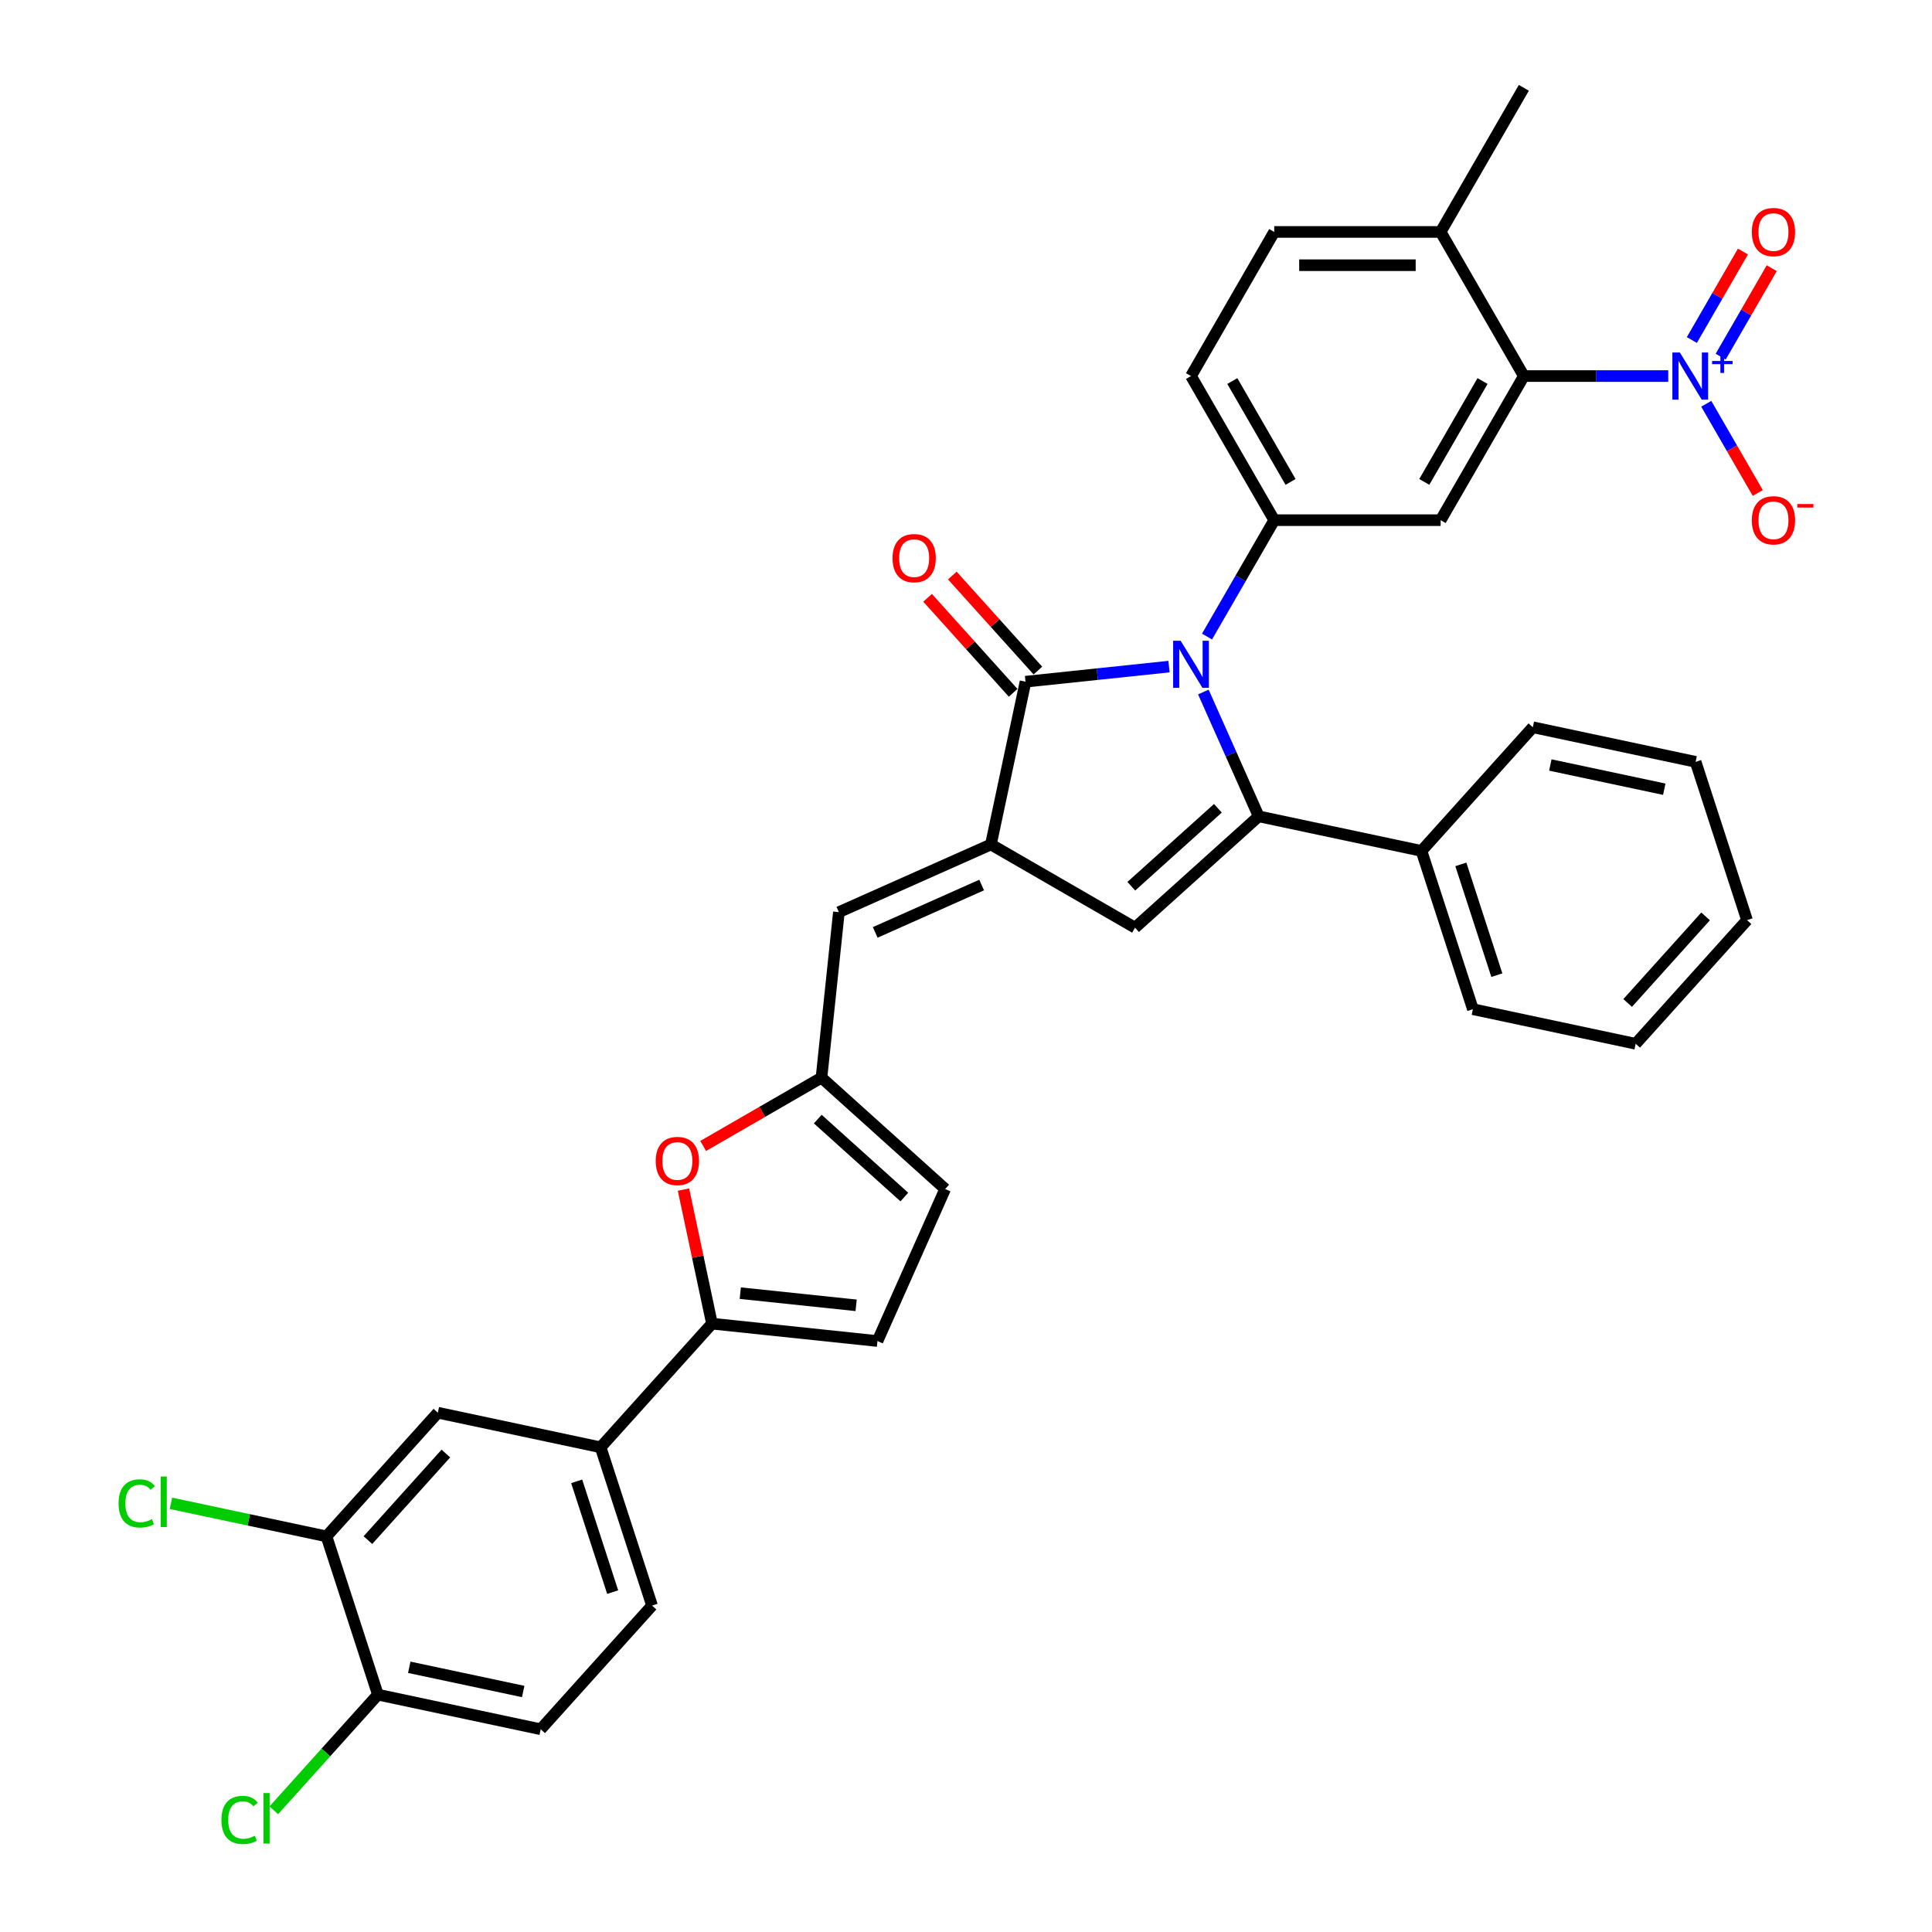 <?xml version='1.0' encoding='iso-8859-1'?>
<svg version='1.1' baseProfile='full'
              xmlns='http://www.w3.org/2000/svg'
                      xmlns:rdkit='http://www.rdkit.org/xml'
                      xmlns:xlink='http://www.w3.org/1999/xlink'
                  xml:space='preserve'
width='1000px' height='1000px' viewBox='0 0 1000 1000'>
<!-- END OF HEADER -->
<rect style='opacity:1.0;fill:#FFFFFF;stroke:none' width='1000' height='1000' x='0' y='0'> </rect>
<path class='bond-0' d='M 622.857,358.188 L 637.18,390.357' style='fill:none;fill-rule:evenodd;stroke:#0000FF;stroke-width:6px;stroke-linecap:butt;stroke-linejoin:miter;stroke-opacity:1' />
<path class='bond-0' d='M 637.18,390.357 L 651.503,422.527' style='fill:none;fill-rule:evenodd;stroke:#000000;stroke-width:6px;stroke-linecap:butt;stroke-linejoin:miter;stroke-opacity:1' />
<path class='bond-2' d='M 605.064,345.036 L 567.934,348.939' style='fill:none;fill-rule:evenodd;stroke:#0000FF;stroke-width:6px;stroke-linecap:butt;stroke-linejoin:miter;stroke-opacity:1' />
<path class='bond-2' d='M 567.934,348.939 L 530.804,352.841' style='fill:none;fill-rule:evenodd;stroke:#000000;stroke-width:6px;stroke-linecap:butt;stroke-linejoin:miter;stroke-opacity:1' />
<path class='bond-5' d='M 624.753,329.487 L 642.145,299.365' style='fill:none;fill-rule:evenodd;stroke:#0000FF;stroke-width:6px;stroke-linecap:butt;stroke-linejoin:miter;stroke-opacity:1' />
<path class='bond-5' d='M 642.145,299.365 L 659.536,269.242' style='fill:none;fill-rule:evenodd;stroke:#000000;stroke-width:6px;stroke-linecap:butt;stroke-linejoin:miter;stroke-opacity:1' />
<path class='bond-3' d='M 651.503,422.527 L 587.491,480.163' style='fill:none;fill-rule:evenodd;stroke:#000000;stroke-width:6px;stroke-linecap:butt;stroke-linejoin:miter;stroke-opacity:1' />
<path class='bond-3' d='M 630.374,418.37 L 585.566,458.715' style='fill:none;fill-rule:evenodd;stroke:#000000;stroke-width:6px;stroke-linecap:butt;stroke-linejoin:miter;stroke-opacity:1' />
<path class='bond-18' d='M 651.503,422.527 L 735.756,440.435' style='fill:none;fill-rule:evenodd;stroke:#000000;stroke-width:6px;stroke-linecap:butt;stroke-linejoin:miter;stroke-opacity:1' />
<path class='bond-1' d='M 512.895,437.095 L 530.804,352.841' style='fill:none;fill-rule:evenodd;stroke:#000000;stroke-width:6px;stroke-linecap:butt;stroke-linejoin:miter;stroke-opacity:1' />
<path class='bond-10' d='M 512.895,437.095 L 434.207,472.129' style='fill:none;fill-rule:evenodd;stroke:#000000;stroke-width:6px;stroke-linecap:butt;stroke-linejoin:miter;stroke-opacity:1' />
<path class='bond-10' d='M 508.099,458.088 L 453.017,482.612' style='fill:none;fill-rule:evenodd;stroke:#000000;stroke-width:6px;stroke-linecap:butt;stroke-linejoin:miter;stroke-opacity:1' />
<path class='bond-35' d='M 512.895,437.095 L 587.491,480.163' style='fill:none;fill-rule:evenodd;stroke:#000000;stroke-width:6px;stroke-linecap:butt;stroke-linejoin:miter;stroke-opacity:1' />
<path class='bond-20' d='M 537.205,347.078 L 515.063,322.486' style='fill:none;fill-rule:evenodd;stroke:#000000;stroke-width:6px;stroke-linecap:butt;stroke-linejoin:miter;stroke-opacity:1' />
<path class='bond-20' d='M 515.063,322.486 L 492.92,297.894' style='fill:none;fill-rule:evenodd;stroke:#FF0000;stroke-width:6px;stroke-linecap:butt;stroke-linejoin:miter;stroke-opacity:1' />
<path class='bond-20' d='M 524.403,358.605 L 502.26,334.013' style='fill:none;fill-rule:evenodd;stroke:#000000;stroke-width:6px;stroke-linecap:butt;stroke-linejoin:miter;stroke-opacity:1' />
<path class='bond-20' d='M 502.26,334.013 L 480.118,309.421' style='fill:none;fill-rule:evenodd;stroke:#FF0000;stroke-width:6px;stroke-linecap:butt;stroke-linejoin:miter;stroke-opacity:1' />
<path class='bond-4' d='M 863.471,194.646 L 826.105,194.646' style='fill:none;fill-rule:evenodd;stroke:#0000FF;stroke-width:6px;stroke-linecap:butt;stroke-linejoin:miter;stroke-opacity:1' />
<path class='bond-4' d='M 826.105,194.646 L 788.74,194.646' style='fill:none;fill-rule:evenodd;stroke:#000000;stroke-width:6px;stroke-linecap:butt;stroke-linejoin:miter;stroke-opacity:1' />
<path class='bond-17' d='M 883.16,208.996 L 896.489,232.082' style='fill:none;fill-rule:evenodd;stroke:#0000FF;stroke-width:6px;stroke-linecap:butt;stroke-linejoin:miter;stroke-opacity:1' />
<path class='bond-17' d='M 896.489,232.082 L 909.818,255.168' style='fill:none;fill-rule:evenodd;stroke:#FF0000;stroke-width:6px;stroke-linecap:butt;stroke-linejoin:miter;stroke-opacity:1' />
<path class='bond-19' d='M 890.62,184.603 L 903.839,161.706' style='fill:none;fill-rule:evenodd;stroke:#0000FF;stroke-width:6px;stroke-linecap:butt;stroke-linejoin:miter;stroke-opacity:1' />
<path class='bond-19' d='M 903.839,161.706 L 917.058,138.81' style='fill:none;fill-rule:evenodd;stroke:#FF0000;stroke-width:6px;stroke-linecap:butt;stroke-linejoin:miter;stroke-opacity:1' />
<path class='bond-19' d='M 875.701,175.989 L 888.92,153.093' style='fill:none;fill-rule:evenodd;stroke:#0000FF;stroke-width:6px;stroke-linecap:butt;stroke-linejoin:miter;stroke-opacity:1' />
<path class='bond-19' d='M 888.92,153.093 L 902.139,130.196' style='fill:none;fill-rule:evenodd;stroke:#FF0000;stroke-width:6px;stroke-linecap:butt;stroke-linejoin:miter;stroke-opacity:1' />
<path class='bond-7' d='M 659.536,269.242 L 745.672,269.242' style='fill:none;fill-rule:evenodd;stroke:#000000;stroke-width:6px;stroke-linecap:butt;stroke-linejoin:miter;stroke-opacity:1' />
<path class='bond-22' d='M 659.536,269.242 L 616.468,194.646' style='fill:none;fill-rule:evenodd;stroke:#000000;stroke-width:6px;stroke-linecap:butt;stroke-linejoin:miter;stroke-opacity:1' />
<path class='bond-22' d='M 667.995,249.439 L 637.847,197.222' style='fill:none;fill-rule:evenodd;stroke:#000000;stroke-width:6px;stroke-linecap:butt;stroke-linejoin:miter;stroke-opacity:1' />
<path class='bond-6' d='M 788.74,194.646 L 745.672,269.242' style='fill:none;fill-rule:evenodd;stroke:#000000;stroke-width:6px;stroke-linecap:butt;stroke-linejoin:miter;stroke-opacity:1' />
<path class='bond-6' d='M 767.36,197.222 L 737.213,249.439' style='fill:none;fill-rule:evenodd;stroke:#000000;stroke-width:6px;stroke-linecap:butt;stroke-linejoin:miter;stroke-opacity:1' />
<path class='bond-36' d='M 788.74,194.646 L 745.672,120.05' style='fill:none;fill-rule:evenodd;stroke:#000000;stroke-width:6px;stroke-linecap:butt;stroke-linejoin:miter;stroke-opacity:1' />
<path class='bond-8' d='M 368.516,685.115 L 361.142,650.421' style='fill:none;fill-rule:evenodd;stroke:#000000;stroke-width:6px;stroke-linecap:butt;stroke-linejoin:miter;stroke-opacity:1' />
<path class='bond-8' d='M 361.142,650.421 L 353.767,615.728' style='fill:none;fill-rule:evenodd;stroke:#FF0000;stroke-width:6px;stroke-linecap:butt;stroke-linejoin:miter;stroke-opacity:1' />
<path class='bond-13' d='M 368.516,685.115 L 310.88,749.126' style='fill:none;fill-rule:evenodd;stroke:#000000;stroke-width:6px;stroke-linecap:butt;stroke-linejoin:miter;stroke-opacity:1' />
<path class='bond-38' d='M 368.516,685.115 L 454.18,694.118' style='fill:none;fill-rule:evenodd;stroke:#000000;stroke-width:6px;stroke-linecap:butt;stroke-linejoin:miter;stroke-opacity:1' />
<path class='bond-38' d='M 383.166,669.332 L 443.131,675.635' style='fill:none;fill-rule:evenodd;stroke:#000000;stroke-width:6px;stroke-linecap:butt;stroke-linejoin:miter;stroke-opacity:1' />
<path class='bond-9' d='M 363.958,593.153 L 394.581,575.473' style='fill:none;fill-rule:evenodd;stroke:#FF0000;stroke-width:6px;stroke-linecap:butt;stroke-linejoin:miter;stroke-opacity:1' />
<path class='bond-9' d='M 394.581,575.473 L 425.203,557.793' style='fill:none;fill-rule:evenodd;stroke:#000000;stroke-width:6px;stroke-linecap:butt;stroke-linejoin:miter;stroke-opacity:1' />
<path class='bond-11' d='M 434.207,472.129 L 425.203,557.793' style='fill:none;fill-rule:evenodd;stroke:#000000;stroke-width:6px;stroke-linecap:butt;stroke-linejoin:miter;stroke-opacity:1' />
<path class='bond-14' d='M 425.203,557.793 L 489.214,615.429' style='fill:none;fill-rule:evenodd;stroke:#000000;stroke-width:6px;stroke-linecap:butt;stroke-linejoin:miter;stroke-opacity:1' />
<path class='bond-14' d='M 423.277,579.241 L 468.085,619.586' style='fill:none;fill-rule:evenodd;stroke:#000000;stroke-width:6px;stroke-linecap:butt;stroke-linejoin:miter;stroke-opacity:1' />
<path class='bond-12' d='M 454.18,694.118 L 489.214,615.429' style='fill:none;fill-rule:evenodd;stroke:#000000;stroke-width:6px;stroke-linecap:butt;stroke-linejoin:miter;stroke-opacity:1' />
<path class='bond-16' d='M 310.88,749.126 L 226.626,731.217' style='fill:none;fill-rule:evenodd;stroke:#000000;stroke-width:6px;stroke-linecap:butt;stroke-linejoin:miter;stroke-opacity:1' />
<path class='bond-24' d='M 310.88,749.126 L 337.497,831.046' style='fill:none;fill-rule:evenodd;stroke:#000000;stroke-width:6px;stroke-linecap:butt;stroke-linejoin:miter;stroke-opacity:1' />
<path class='bond-24' d='M 298.488,766.737 L 317.121,824.081' style='fill:none;fill-rule:evenodd;stroke:#000000;stroke-width:6px;stroke-linecap:butt;stroke-linejoin:miter;stroke-opacity:1' />
<path class='bond-15' d='M 168.99,795.229 L 226.626,731.217' style='fill:none;fill-rule:evenodd;stroke:#000000;stroke-width:6px;stroke-linecap:butt;stroke-linejoin:miter;stroke-opacity:1' />
<path class='bond-15' d='M 190.438,797.154 L 230.783,752.346' style='fill:none;fill-rule:evenodd;stroke:#000000;stroke-width:6px;stroke-linecap:butt;stroke-linejoin:miter;stroke-opacity:1' />
<path class='bond-27' d='M 168.99,795.229 L 128.733,786.672' style='fill:none;fill-rule:evenodd;stroke:#000000;stroke-width:6px;stroke-linecap:butt;stroke-linejoin:miter;stroke-opacity:1' />
<path class='bond-27' d='M 128.733,786.672 L 88.475,778.115' style='fill:none;fill-rule:evenodd;stroke:#00CC00;stroke-width:6px;stroke-linecap:butt;stroke-linejoin:miter;stroke-opacity:1' />
<path class='bond-39' d='M 168.99,795.229 L 195.608,877.149' style='fill:none;fill-rule:evenodd;stroke:#000000;stroke-width:6px;stroke-linecap:butt;stroke-linejoin:miter;stroke-opacity:1' />
<path class='bond-29' d='M 735.756,440.435 L 762.374,522.355' style='fill:none;fill-rule:evenodd;stroke:#000000;stroke-width:6px;stroke-linecap:butt;stroke-linejoin:miter;stroke-opacity:1' />
<path class='bond-29' d='M 756.133,447.4 L 774.765,504.744' style='fill:none;fill-rule:evenodd;stroke:#000000;stroke-width:6px;stroke-linecap:butt;stroke-linejoin:miter;stroke-opacity:1' />
<path class='bond-30' d='M 735.756,440.435 L 793.392,376.424' style='fill:none;fill-rule:evenodd;stroke:#000000;stroke-width:6px;stroke-linecap:butt;stroke-linejoin:miter;stroke-opacity:1' />
<path class='bond-21' d='M 745.672,120.05 L 659.536,120.05' style='fill:none;fill-rule:evenodd;stroke:#000000;stroke-width:6px;stroke-linecap:butt;stroke-linejoin:miter;stroke-opacity:1' />
<path class='bond-21' d='M 732.751,137.277 L 672.456,137.277' style='fill:none;fill-rule:evenodd;stroke:#000000;stroke-width:6px;stroke-linecap:butt;stroke-linejoin:miter;stroke-opacity:1' />
<path class='bond-31' d='M 745.672,120.05 L 788.74,45.455' style='fill:none;fill-rule:evenodd;stroke:#000000;stroke-width:6px;stroke-linecap:butt;stroke-linejoin:miter;stroke-opacity:1' />
<path class='bond-25' d='M 616.468,194.646 L 659.536,120.05' style='fill:none;fill-rule:evenodd;stroke:#000000;stroke-width:6px;stroke-linecap:butt;stroke-linejoin:miter;stroke-opacity:1' />
<path class='bond-23' d='M 195.608,877.149 L 279.861,895.057' style='fill:none;fill-rule:evenodd;stroke:#000000;stroke-width:6px;stroke-linecap:butt;stroke-linejoin:miter;stroke-opacity:1' />
<path class='bond-23' d='M 211.827,862.984 L 270.805,875.52' style='fill:none;fill-rule:evenodd;stroke:#000000;stroke-width:6px;stroke-linecap:butt;stroke-linejoin:miter;stroke-opacity:1' />
<path class='bond-28' d='M 195.608,877.149 L 168.659,907.078' style='fill:none;fill-rule:evenodd;stroke:#000000;stroke-width:6px;stroke-linecap:butt;stroke-linejoin:miter;stroke-opacity:1' />
<path class='bond-28' d='M 168.659,907.078 L 141.71,937.008' style='fill:none;fill-rule:evenodd;stroke:#00CC00;stroke-width:6px;stroke-linecap:butt;stroke-linejoin:miter;stroke-opacity:1' />
<path class='bond-26' d='M 337.497,831.046 L 279.861,895.057' style='fill:none;fill-rule:evenodd;stroke:#000000;stroke-width:6px;stroke-linecap:butt;stroke-linejoin:miter;stroke-opacity:1' />
<path class='bond-33' d='M 762.374,522.355 L 846.627,540.264' style='fill:none;fill-rule:evenodd;stroke:#000000;stroke-width:6px;stroke-linecap:butt;stroke-linejoin:miter;stroke-opacity:1' />
<path class='bond-32' d='M 793.392,376.424 L 877.646,394.332' style='fill:none;fill-rule:evenodd;stroke:#000000;stroke-width:6px;stroke-linecap:butt;stroke-linejoin:miter;stroke-opacity:1' />
<path class='bond-32' d='M 802.448,395.961 L 861.426,408.497' style='fill:none;fill-rule:evenodd;stroke:#000000;stroke-width:6px;stroke-linecap:butt;stroke-linejoin:miter;stroke-opacity:1' />
<path class='bond-34' d='M 877.646,394.332 L 904.263,476.252' style='fill:none;fill-rule:evenodd;stroke:#000000;stroke-width:6px;stroke-linecap:butt;stroke-linejoin:miter;stroke-opacity:1' />
<path class='bond-37' d='M 846.627,540.264 L 904.263,476.252' style='fill:none;fill-rule:evenodd;stroke:#000000;stroke-width:6px;stroke-linecap:butt;stroke-linejoin:miter;stroke-opacity:1' />
<path class='bond-37' d='M 842.47,519.135 L 882.815,474.327' style='fill:none;fill-rule:evenodd;stroke:#000000;stroke-width:6px;stroke-linecap:butt;stroke-linejoin:miter;stroke-opacity:1' />
<path  class='atom-0' d='M 611.076 331.641
L 619.069 344.561
Q 619.862 345.836, 621.137 348.144
Q 622.411 350.453, 622.48 350.591
L 622.48 331.641
L 625.719 331.641
L 625.719 356.034
L 622.377 356.034
L 613.798 341.908
Q 612.799 340.254, 611.731 338.359
Q 610.697 336.464, 610.387 335.879
L 610.387 356.034
L 607.217 356.034
L 607.217 331.641
L 611.076 331.641
' fill='#0000FF'/>
<path  class='atom-5' d='M 869.483 182.449
L 877.477 195.37
Q 878.269 196.644, 879.544 198.953
Q 880.819 201.261, 880.888 201.399
L 880.888 182.449
L 884.126 182.449
L 884.126 206.843
L 880.784 206.843
L 872.205 192.717
Q 871.206 191.063, 870.138 189.168
Q 869.104 187.273, 868.794 186.687
L 868.794 206.843
L 865.624 206.843
L 865.624 182.449
L 869.483 182.449
' fill='#0000FF'/>
<path  class='atom-5' d='M 886.173 186.846
L 890.471 186.846
L 890.471 182.321
L 892.381 182.321
L 892.381 186.846
L 896.792 186.846
L 896.792 188.484
L 892.381 188.484
L 892.381 193.032
L 890.471 193.032
L 890.471 188.484
L 886.173 188.484
L 886.173 186.846
' fill='#0000FF'/>
<path  class='atom-10' d='M 339.41 600.93
Q 339.41 595.073, 342.304 591.8
Q 345.198 588.526, 350.607 588.526
Q 356.016 588.526, 358.911 591.8
Q 361.805 595.073, 361.805 600.93
Q 361.805 606.856, 358.876 610.233
Q 355.948 613.575, 350.607 613.575
Q 345.232 613.575, 342.304 610.233
Q 339.41 606.891, 339.41 600.93
M 350.607 610.818
Q 354.328 610.818, 356.327 608.338
Q 358.359 605.822, 358.359 600.93
Q 358.359 596.141, 356.327 593.729
Q 354.328 591.283, 350.607 591.283
Q 346.886 591.283, 344.853 593.695
Q 342.855 596.106, 342.855 600.93
Q 342.855 605.857, 344.853 608.338
Q 346.886 610.818, 350.607 610.818
' fill='#FF0000'/>
<path  class='atom-18' d='M 906.746 269.311
Q 906.746 263.454, 909.64 260.18
Q 912.534 256.907, 917.943 256.907
Q 923.353 256.907, 926.247 260.18
Q 929.141 263.454, 929.141 269.311
Q 929.141 275.237, 926.212 278.613
Q 923.284 281.955, 917.943 281.955
Q 912.568 281.955, 909.64 278.613
Q 906.746 275.271, 906.746 269.311
M 917.943 279.199
Q 921.664 279.199, 923.663 276.718
Q 925.695 274.203, 925.695 269.311
Q 925.695 264.522, 923.663 262.11
Q 921.664 259.664, 917.943 259.664
Q 914.222 259.664, 912.189 262.075
Q 910.191 264.487, 910.191 269.311
Q 910.191 274.238, 912.189 276.718
Q 914.222 279.199, 917.943 279.199
' fill='#FF0000'/>
<path  class='atom-18' d='M 930.278 260.889
L 938.623 260.889
L 938.623 262.708
L 930.278 262.708
L 930.278 260.889
' fill='#FF0000'/>
<path  class='atom-20' d='M 906.746 120.119
Q 906.746 114.262, 909.64 110.989
Q 912.534 107.716, 917.943 107.716
Q 923.353 107.716, 926.247 110.989
Q 929.141 114.262, 929.141 120.119
Q 929.141 126.045, 926.212 129.422
Q 923.284 132.764, 917.943 132.764
Q 912.568 132.764, 909.64 129.422
Q 906.746 126.08, 906.746 120.119
M 917.943 130.008
Q 921.664 130.008, 923.663 127.527
Q 925.695 125.012, 925.695 120.119
Q 925.695 115.33, 923.663 112.918
Q 921.664 110.472, 917.943 110.472
Q 914.222 110.472, 912.189 112.884
Q 910.191 115.296, 910.191 120.119
Q 910.191 125.046, 912.189 127.527
Q 914.222 130.008, 917.943 130.008
' fill='#FF0000'/>
<path  class='atom-21' d='M 461.97 288.899
Q 461.97 283.042, 464.865 279.768
Q 467.759 276.495, 473.168 276.495
Q 478.577 276.495, 481.472 279.768
Q 484.366 283.042, 484.366 288.899
Q 484.366 294.825, 481.437 298.201
Q 478.508 301.544, 473.168 301.544
Q 467.793 301.544, 464.865 298.201
Q 461.97 294.859, 461.97 288.899
M 473.168 298.787
Q 476.889 298.787, 478.887 296.306
Q 480.92 293.791, 480.92 288.899
Q 480.92 284.11, 478.887 281.698
Q 476.889 279.252, 473.168 279.252
Q 469.447 279.252, 467.414 281.663
Q 465.416 284.075, 465.416 288.899
Q 465.416 293.826, 467.414 296.306
Q 469.447 298.787, 473.168 298.787
' fill='#FF0000'/>
<path  class='atom-28' d='M 61.377 778.164
Q 61.377 772.1, 64.202 768.93
Q 67.062 765.726, 72.471 765.726
Q 77.501 765.726, 80.189 769.275
L 77.915 771.135
Q 75.951 768.551, 72.471 768.551
Q 68.784 768.551, 66.82 771.032
Q 64.891 773.478, 64.891 778.164
Q 64.891 782.988, 66.889 785.468
Q 68.922 787.949, 72.85 787.949
Q 75.537 787.949, 78.673 786.33
L 79.637 788.914
Q 78.363 789.741, 76.433 790.223
Q 74.504 790.705, 72.368 790.705
Q 67.062 790.705, 64.202 787.467
Q 61.377 784.228, 61.377 778.164
' fill='#00CC00'/>
<path  class='atom-28' d='M 83.152 764.245
L 86.322 764.245
L 86.322 790.395
L 83.152 790.395
L 83.152 764.245
' fill='#00CC00'/>
<path  class='atom-29' d='M 114.611 942.004
Q 114.611 935.94, 117.437 932.77
Q 120.296 929.566, 125.706 929.566
Q 130.736 929.566, 133.424 933.115
L 131.15 934.975
Q 129.186 932.391, 125.706 932.391
Q 122.019 932.391, 120.055 934.872
Q 118.126 937.318, 118.126 942.004
Q 118.126 946.828, 120.124 949.308
Q 122.157 951.789, 126.085 951.789
Q 128.772 951.789, 131.908 950.17
L 132.872 952.754
Q 131.597 953.581, 129.668 954.063
Q 127.739 954.545, 125.602 954.545
Q 120.296 954.545, 117.437 951.307
Q 114.611 948.068, 114.611 942.004
' fill='#00CC00'/>
<path  class='atom-29' d='M 136.387 928.085
L 139.556 928.085
L 139.556 954.235
L 136.387 954.235
L 136.387 928.085
' fill='#00CC00'/>
</svg>
